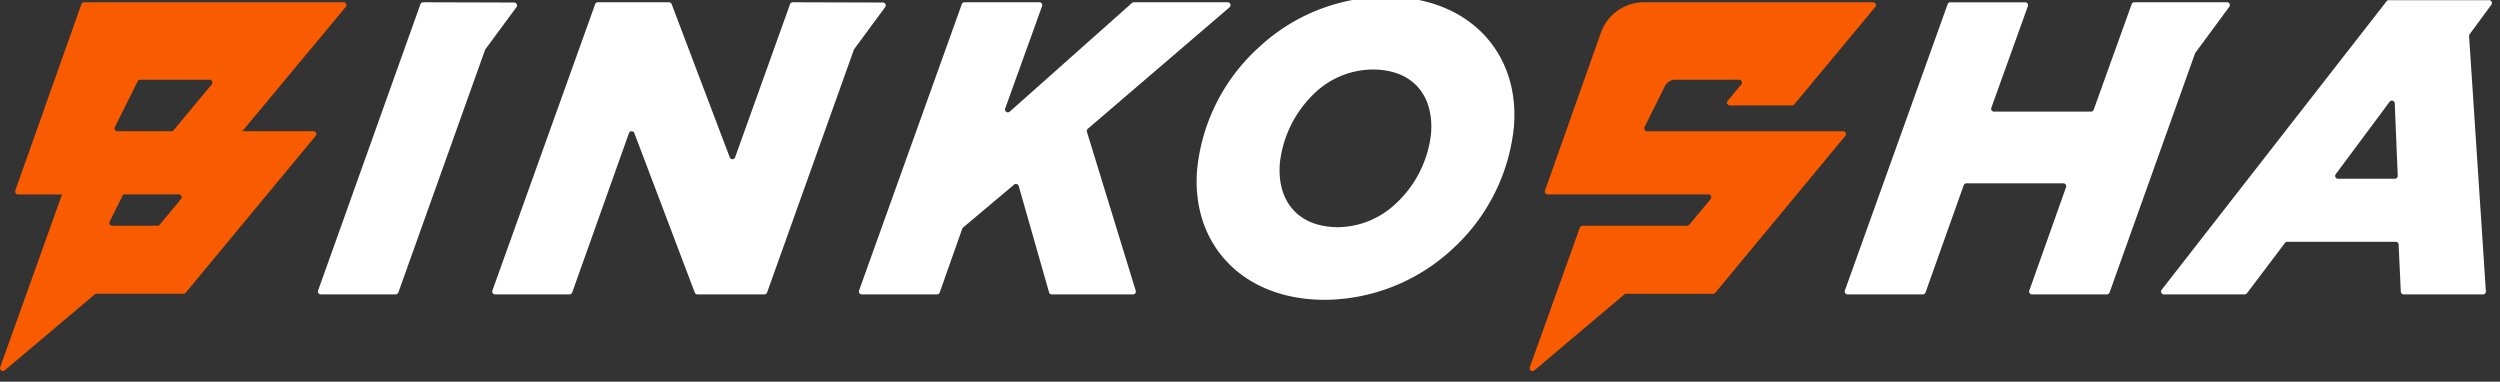 <svg xmlns="http://www.w3.org/2000/svg" xmlns:xlink="http://www.w3.org/1999/xlink" width="262" height="40" viewBox="0 0 262 40">
  <rect x="0" y="0" width="262" height="40" fill="#333333" stroke="none"/>
  <defs>
    <clipPath id="clip-path">
      <rect id="長方形_14685" data-name="長方形 14685" width="262" height="40" transform="translate(-11559 6249)" fill="none" stroke="#414040" stroke-width="1"/>
    </clipPath>
    <clipPath id="clip-path-2">
      <rect id="長方形_14684" data-name="長方形 14684" width="261.157" height="39.219" fill="none"/>
    </clipPath>
  </defs>
  <g id="マスクグループ_105687" data-name="マスクグループ 105687" transform="translate(11559 -6249)" clip-path="url(#clip-path)">
    <g id="グループ_106025" data-name="グループ 106025" transform="translate(-11559 6248.669)">
      <g id="グループ_106024" data-name="グループ 106024" transform="translate(0 0)" clip-path="url(#clip-path-2)">
        <path id="パス_42161" data-name="パス 42161" d="M25.516,14.195,36.233,1.317A.3.3,0,0,0,36,.826H8.811a.3.3,0,0,0-.282.2L1.6,20.565a.3.3,0,0,0,.282.4l4.615.007L.018,39.075a.3.3,0,0,0,.475.33l9.429-7.959a.3.3,0,0,1,.193-.071H19.23a.3.3,0,0,0,.231-.108L33.08,14.832a.3.3,0,0,0-.231-.491H25.395ZM16.5,24.247h-4.74a.3.3,0,0,1-.268-.433l1.418-2.842,0-.008h5.828a.3.3,0,0,1,.23.492l-2.233,2.683a.3.3,0,0,1-.231.108m1.464-9.906H12.306a.3.3,0,0,1-.268-.433l2.393-4.8a.3.3,0,0,1,.269-.166h7.258a.3.3,0,0,1,.23.492l-3.993,4.8a.3.3,0,0,1-.23.108" transform="translate(0 -0.258)" fill="#f85b00"/>
        <path id="パス_42162" data-name="パス 42162" d="M244.865,13.908l2.145-4.3a1.2,1.2,0,0,1,1.072-.663h6.7a.3.3,0,0,1,.23.491l-1.429,1.716a.3.3,0,0,0,.231.491h6.509a.3.3,0,0,0,.231-.107l8.5-10.217a.3.3,0,0,0-.231-.492H244.812a4.793,4.793,0,0,0-4.517,3.192l-5.863,16.546a.3.3,0,0,0,.282.4h16.848a.3.3,0,0,1,.23.491l-2.233,2.683a.3.3,0,0,1-.231.108H238.367a.3.3,0,0,0-.282.2l-5.24,14.63a.3.3,0,0,0,.476.33l9.429-7.959a.3.3,0,0,1,.193-.072h9.113a.3.3,0,0,0,.231-.107l13.62-16.435a.3.3,0,0,0-.231-.491H245.132a.3.3,0,0,1-.268-.433" transform="translate(-72.521 -0.258)" fill="#f85b00"/>
        <path id="パス_42163" data-name="パス 42163" d="M320.847.826H311.14a.3.3,0,0,0-.282.2l-3.98,11.062a.3.3,0,0,1-.282.2H296.431a.3.3,0,0,1-.282-.4l3.834-10.656a.3.3,0,0,0-.282-.4h-7.848a.3.3,0,0,0-.282.2L280.8,31.04a.3.3,0,0,0,.282.4h7.89a.3.3,0,0,0,.282-.2l4-11.235a.3.3,0,0,1,.282-.2H303.7a.3.3,0,0,1,.282.4L300.131,31.04a.3.3,0,0,0,.282.4h7.848a.3.3,0,0,0,.282-.2L317.492,6.2a.3.3,0,0,1,.041-.077L321.088,1.3a.3.3,0,0,0-.241-.477" transform="translate(-87.459 -0.258)" fill="#fff"/>
        <path id="パス_42164" data-name="パス 42164" d="M363.315.508H352.807a.3.3,0,0,0-.236.115L329,30.857a.3.3,0,0,0,.236.483H337.7a.3.3,0,0,0,.239-.119l3.983-5.272a.3.3,0,0,1,.24-.119h11.372a.3.3,0,0,1,.3.286l.228,4.939a.3.3,0,0,0,.3.286h8.316a.3.3,0,0,0,.3-.319L361.218,4.276a.3.3,0,0,1,.058-.2l2.28-3.094a.3.3,0,0,0-.242-.477m-9.873,18.718h-5.958a.3.3,0,0,1-.24-.479l5.646-7.59a.3.3,0,0,1,.539.167l.313,7.59a.3.3,0,0,1-.3.312" transform="translate(-102.458 -0.159)" fill="#fff"/>
        <path id="パス_42165" data-name="パス 42165" d="M169.382.826h-9.834a.3.3,0,0,0-.2.076L146.544,12.288a.3.3,0,0,1-.481-.325l3.868-10.736a.3.3,0,0,0-.282-.4H141.8a.3.3,0,0,0-.282.2L130.75,31.04a.3.3,0,0,0,.282.4h7.89a.3.3,0,0,0,.282-.2l2.357-6.677a.3.3,0,0,1,.09-.129l5.35-4.5a.3.3,0,0,1,.481.147l3.18,11.146a.3.3,0,0,0,.288.218h8.509a.3.3,0,0,0,.286-.388L154.629,14.4a.3.3,0,0,1,.092-.315L169.577,1.353a.3.3,0,0,0-.195-.527" transform="translate(-40.721 -0.258)" fill="#fff"/>
        <path id="パス_42166" data-name="パス 42166" d="M201.991,0a19.65,19.65,0,0,0-13.328,5.291A19.927,19.927,0,0,0,182.2,18.019c-.691,7.784,4.64,13.733,13.386,13.733a19.852,19.852,0,0,0,13.328-5.292,20.034,20.034,0,0,0,6.469-12.771C216.069,5.947,210.738,0,201.991,0M206.7,14.388a11.725,11.725,0,0,1-3.662,7.26A8.971,8.971,0,0,1,197,24.141c-4.373,0-6.478-2.887-6.132-6.778a11.934,11.934,0,0,1,3.666-7.3,8.922,8.922,0,0,1,6.033-2.449c4.373,0,6.478,2.886,6.133,6.778" transform="translate(-56.733 0)" fill="#fff"/>
        <path id="パス_42167" data-name="パス 42167" d="M68.958.855,59.418.827a.3.3,0,0,0-.283.2L48.409,31.04a.3.3,0,0,0,.282.4h7.848a.3.3,0,0,0,.282-.2L65.906,5.819a.278.278,0,0,1,.041-.077L69.2,1.332a.3.3,0,0,0-.24-.477" transform="translate(-15.073 -0.258)" fill="#fff"/>
        <path id="パス_42168" data-name="パス 42168" d="M115.862.855,106.415.827a.3.3,0,0,0-.283.2l-5.757,16.049a.3.3,0,0,1-.563,0L93.725,1.019a.3.3,0,0,0-.28-.193H85.991a.3.3,0,0,0-.282.2L74.939,31.04a.3.3,0,0,0,.282.4h7.8a.3.3,0,0,0,.282-.2l5.948-16.7a.3.3,0,0,1,.563-.006l6.334,16.714a.3.3,0,0,0,.28.193h7.017a.3.3,0,0,0,.282-.2L112.82,5.807a.3.3,0,0,1,.041-.077l3.242-4.4a.3.3,0,0,0-.24-.477" transform="translate(-23.336 -0.258)" fill="#fff"/>
      </g>
    </g>
  </g>
</svg>
